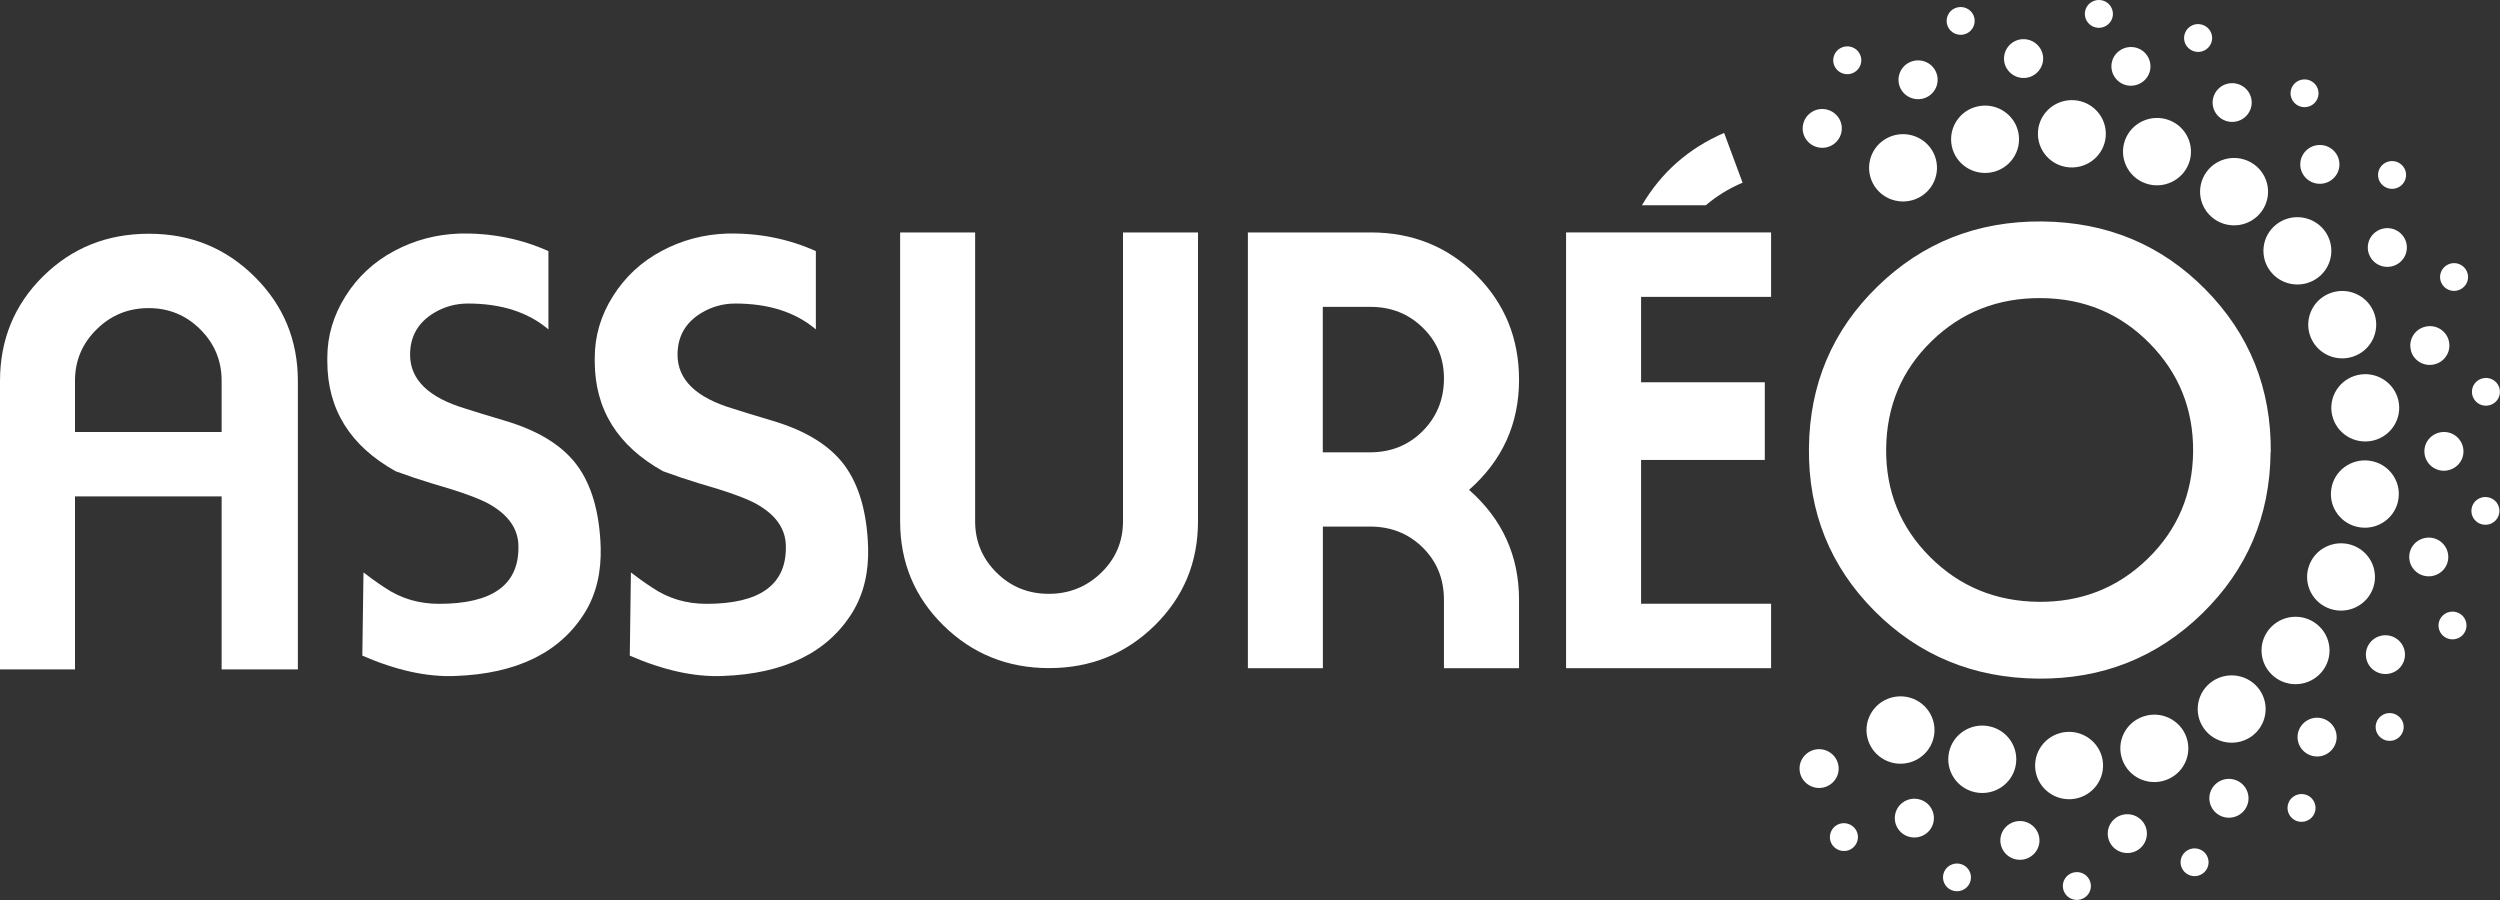 <svg width="150" height="54" viewBox="0 0 150 54" fill="none" xmlns="http://www.w3.org/2000/svg">
<rect x="0" y="0" width="150" height="54" fill="#333333" stroke="none"/>
<g clip-path="url(#clip0_4_511)">
<path d="M17.866 40.165H13.298V29.785H4.5V40.165H0V22.868C0 20.38 0.86 18.286 2.584 16.581C4.309 14.877 6.421 14.025 8.936 14.025C11.451 14.025 13.537 14.882 15.272 16.597C17.007 18.312 17.872 20.406 17.872 22.868V40.165H17.866ZM13.298 25.919V22.841C13.298 21.642 12.873 20.616 12.019 19.764C11.165 18.912 10.13 18.486 8.915 18.486C7.7 18.486 6.654 18.912 5.795 19.764C4.93 20.616 4.5 21.642 4.5 22.841V25.919H13.303H13.298Z" fill="white"/>
<path d="M36.041 32.837C36.083 34.331 35.775 35.63 35.107 36.73C33.616 39.149 31.016 40.428 27.306 40.559C25.619 40.628 23.762 40.217 21.74 39.339L21.809 34.346C22.143 34.609 22.573 34.92 23.109 35.272C24.064 35.914 25.142 36.23 26.341 36.23C29.519 36.23 31.106 35.109 31.106 32.863V32.794C31.106 31.758 30.527 30.911 29.371 30.254C28.75 29.901 27.593 29.486 25.906 29.002C25.237 28.802 24.515 28.56 23.741 28.276C21.008 26.755 19.639 24.556 19.639 21.674V21.474C19.639 20.153 20.005 18.917 20.737 17.76C21.47 16.602 22.441 15.703 23.656 15.056C24.866 14.409 26.171 14.062 27.572 14.014C29.461 13.972 31.238 14.319 32.905 15.066V19.764C31.684 18.728 30.071 18.212 28.071 18.212C27.338 18.212 26.659 18.401 26.038 18.775C25.083 19.349 24.605 20.185 24.605 21.284C24.605 22.778 25.715 23.857 27.938 24.52C28.336 24.651 29.127 24.893 30.305 25.246C32.305 25.84 33.743 26.729 34.624 27.918C35.499 29.107 35.972 30.743 36.041 32.837Z" fill="white"/>
<path d="M52.087 32.837C52.13 34.331 51.822 35.63 51.153 36.73C49.662 39.149 47.062 40.428 43.353 40.559C41.666 40.628 39.808 40.217 37.787 39.339L37.855 34.346C38.19 34.609 38.62 34.92 39.156 35.272C40.111 35.914 41.188 36.23 42.387 36.23C45.566 36.23 47.152 35.109 47.152 32.863V32.794C47.152 31.758 46.574 30.911 45.417 30.254C44.796 29.901 43.639 29.486 41.952 29.002C41.283 28.802 40.562 28.56 39.787 28.276C37.054 26.755 35.685 24.556 35.685 21.674V21.474C35.685 20.153 36.051 18.917 36.784 17.76C37.516 16.602 38.487 15.703 39.702 15.056C40.912 14.409 42.217 14.062 43.618 14.014C45.507 13.972 47.285 14.319 48.951 15.066V19.764C47.731 18.728 46.117 18.212 44.117 18.212C43.385 18.212 42.706 18.401 42.085 18.775C41.13 19.349 40.652 20.185 40.652 21.284C40.652 22.778 41.761 23.857 43.984 24.52C44.382 24.651 45.173 24.893 46.351 25.246C48.352 25.84 49.789 26.729 50.67 27.918C51.546 29.107 52.018 30.743 52.087 32.837Z" fill="white"/>
<path d="M71.88 31.274C71.88 33.742 71.015 35.825 69.28 37.529C67.545 39.233 65.433 40.086 62.944 40.086C60.455 40.086 58.343 39.233 56.608 37.529C54.873 35.825 54.008 33.736 54.008 31.274V13.946H58.508V31.274C58.508 32.484 58.938 33.515 59.797 34.362C60.657 35.209 61.697 35.63 62.928 35.63C64.159 35.63 65.204 35.204 66.075 34.362C66.945 33.515 67.38 32.489 67.38 31.274V13.946H71.88V31.274Z" fill="white"/>
<path d="M91.137 40.091H86.637V35.993C86.637 34.736 86.212 33.689 85.363 32.852C84.514 32.016 83.464 31.595 82.217 31.595H79.372V40.091H74.873V13.946H82.238C84.748 13.946 86.86 14.798 88.574 16.503C90.288 18.207 91.142 20.306 91.142 22.789C91.142 25.43 90.144 27.629 88.144 29.391C90.144 31.153 91.142 33.352 91.142 35.993V40.086L91.137 40.091ZM86.637 22.789C86.658 21.558 86.244 20.522 85.385 19.68C84.53 18.833 83.48 18.412 82.233 18.412H79.367V27.139H82.201C83.448 27.139 84.488 26.724 85.337 25.887C86.18 25.051 86.616 24.02 86.637 22.794V22.789Z" fill="white"/>
<path d="M106.265 40.091H93.965V13.946H106.265V17.812H98.465V22.936H105.888V27.597H98.465V36.224H106.265V40.091Z" fill="white"/>
<path d="M136.235 27.139C136.198 30.959 134.829 34.183 132.123 36.819C129.417 39.454 126.132 40.754 122.28 40.717C118.401 40.68 115.132 39.328 112.473 36.661C109.815 33.989 108.499 30.732 108.536 26.897C108.573 23.062 109.942 19.822 112.654 17.186C115.36 14.551 118.655 13.251 122.534 13.288C126.413 13.325 129.677 14.682 132.325 17.365C134.972 20.048 136.283 23.31 136.246 27.15L136.235 27.139ZM131.587 27.097C131.608 24.556 130.738 22.389 128.976 20.601C127.215 18.812 125.05 17.907 122.476 17.886C119.881 17.865 117.69 18.722 115.896 20.469C114.103 22.21 113.195 24.367 113.169 26.934C113.147 29.475 114.023 31.637 115.795 33.41C117.568 35.188 119.743 36.082 122.311 36.109C124.88 36.135 127.066 35.272 128.86 33.526C130.653 31.785 131.56 29.638 131.587 27.097Z" fill="white"/>
<path d="M104.556 10.963L103.447 7.975C101.32 8.896 99.674 10.342 98.518 12.315H102.349C102.991 11.768 103.729 11.31 104.551 10.963H104.556Z" fill="white"/>
<path d="M125.092 0.773C125.124 0.316 125.527 -0.032 125.994 -2.15874e-05C126.456 0.032 126.806 0.431 126.774 0.894C126.742 1.352 126.339 1.699 125.872 1.668C125.41 1.636 125.06 1.236 125.092 0.773ZM119.361 43.579C118.257 43.347 117.175 44.042 116.941 45.136C116.708 46.23 117.408 47.303 118.512 47.535C119.616 47.766 120.698 47.072 120.932 45.978C121.165 44.883 120.465 43.81 119.361 43.579ZM117.594 51.827C117.138 51.733 116.692 52.022 116.597 52.469C116.501 52.922 116.793 53.363 117.244 53.458C117.7 53.553 118.146 53.264 118.241 52.816C118.337 52.369 118.045 51.922 117.594 51.827ZM124.556 52.327C124.094 52.359 123.739 52.753 123.771 53.216C123.803 53.674 124.201 54.026 124.667 53.995C125.129 53.963 125.485 53.569 125.453 53.106C125.421 52.648 125.023 52.295 124.556 52.327ZM131.396 50.949C130.955 51.101 130.727 51.58 130.881 52.011C131.035 52.448 131.518 52.674 131.953 52.522C132.394 52.369 132.622 51.891 132.468 51.459C132.314 51.023 131.831 50.796 131.396 50.949ZM137.61 47.792C137.228 48.056 137.137 48.576 137.403 48.955C137.668 49.334 138.193 49.423 138.575 49.16C138.957 48.897 139.048 48.376 138.782 47.998C138.517 47.619 137.992 47.529 137.61 47.792ZM142.73 43.09C142.433 43.447 142.486 43.973 142.847 44.263C143.208 44.557 143.738 44.505 144.03 44.147C144.327 43.789 144.274 43.263 143.914 42.974C143.553 42.679 143.022 42.732 142.73 43.09ZM146.381 37.192C146.195 37.613 146.386 38.108 146.811 38.292C147.235 38.476 147.734 38.287 147.92 37.866C148.106 37.445 147.915 36.95 147.49 36.766C147.066 36.582 146.567 36.772 146.381 37.192ZM148.291 30.538C148.228 30.995 148.546 31.416 149.008 31.479C149.469 31.543 149.894 31.227 149.958 30.769C150.021 30.311 149.703 29.891 149.241 29.828C148.78 29.764 148.355 30.08 148.291 30.538ZM148.323 23.62C148.387 24.078 148.806 24.399 149.268 24.335C149.729 24.272 150.053 23.857 149.989 23.399C149.926 22.941 149.507 22.62 149.045 22.684C148.583 22.747 148.26 23.162 148.323 23.62ZM146.471 16.95C146.657 17.376 147.15 17.57 147.575 17.386C148.005 17.202 148.201 16.713 148.015 16.292C147.83 15.866 147.336 15.671 146.912 15.855C146.487 16.04 146.286 16.529 146.471 16.95ZM142.868 11.021C143.16 11.379 143.691 11.437 144.052 11.147C144.412 10.858 144.471 10.332 144.179 9.974C143.887 9.616 143.356 9.558 142.996 9.848C142.635 10.137 142.576 10.663 142.868 11.021ZM137.785 6.276C138.162 6.544 138.692 6.455 138.957 6.081C139.228 5.708 139.138 5.182 138.761 4.919C138.384 4.65 137.854 4.74 137.588 5.113C137.318 5.487 137.408 6.013 137.785 6.276ZM131.603 3.067C132.038 3.225 132.521 2.999 132.68 2.562C132.839 2.131 132.611 1.652 132.171 1.494C131.73 1.336 131.253 1.562 131.093 1.999C130.934 2.43 131.162 2.909 131.603 3.067ZM117.806 2.073C118.263 1.983 118.555 1.541 118.464 1.089C118.374 0.637 117.928 0.347 117.472 0.437C117.016 0.526 116.724 0.968 116.814 1.42C116.904 1.873 117.35 2.162 117.806 2.073ZM111.221 4.361C111.635 4.151 111.8 3.646 111.587 3.235C111.375 2.825 110.866 2.662 110.452 2.872C110.038 3.083 109.873 3.588 110.086 3.998C110.298 4.408 110.807 4.571 111.221 4.361ZM111.025 49.486C110.611 49.271 110.102 49.428 109.889 49.839C109.672 50.249 109.831 50.754 110.245 50.965C110.659 51.18 111.168 51.023 111.38 50.612C111.598 50.202 111.439 49.697 111.025 49.486ZM121.282 49.265C120.635 49.218 120.072 49.702 120.024 50.339C119.977 50.98 120.465 51.538 121.107 51.585C121.754 51.633 122.317 51.149 122.365 50.512C122.412 49.87 121.924 49.313 121.282 49.265ZM127.406 48.876C126.769 49.002 126.36 49.618 126.488 50.249C126.615 50.88 127.236 51.285 127.873 51.159C128.509 51.033 128.918 50.417 128.791 49.786C128.663 49.155 128.042 48.75 127.406 48.876ZM133.2 46.861C132.622 47.156 132.394 47.856 132.691 48.429C132.988 49.002 133.694 49.229 134.272 48.934C134.85 48.639 135.079 47.94 134.781 47.366C134.484 46.793 133.778 46.567 133.2 46.861ZM138.231 43.374C137.753 43.81 137.726 44.547 138.167 45.015C138.607 45.488 139.35 45.515 139.822 45.078C140.3 44.641 140.327 43.905 139.886 43.437C139.446 42.963 138.703 42.937 138.231 43.374ZM142.125 38.671C141.786 39.218 141.961 39.933 142.513 40.27C143.065 40.606 143.786 40.433 144.126 39.886C144.465 39.339 144.29 38.623 143.739 38.287C143.187 37.95 142.465 38.123 142.125 38.671ZM144.598 33.1C144.423 33.715 144.784 34.362 145.405 34.536C146.026 34.709 146.678 34.352 146.853 33.736C147.028 33.121 146.668 32.474 146.047 32.3C145.426 32.126 144.773 32.484 144.598 33.1ZM145.463 27.076C145.463 27.718 145.983 28.244 146.63 28.244C147.278 28.244 147.808 27.729 147.808 27.087C147.808 26.445 147.288 25.919 146.641 25.919C145.994 25.919 145.463 26.434 145.463 27.076ZM144.656 21.042C144.826 21.663 145.474 22.026 146.1 21.852C146.726 21.684 147.092 21.042 146.922 20.422C146.753 19.801 146.105 19.438 145.479 19.611C144.853 19.78 144.487 20.422 144.662 21.042H144.656ZM142.237 15.45C142.571 16.003 143.293 16.176 143.845 15.845C144.402 15.514 144.577 14.798 144.243 14.251C143.908 13.699 143.187 13.525 142.635 13.856C142.078 14.188 141.902 14.903 142.237 15.45ZM138.384 10.71C138.857 11.152 139.6 11.131 140.045 10.663C140.491 10.195 140.47 9.459 139.998 9.017C139.525 8.575 138.782 8.596 138.337 9.064C137.891 9.532 137.912 10.269 138.384 10.71ZM133.386 7.181C133.959 7.481 134.67 7.26 134.967 6.691C135.27 6.123 135.047 5.418 134.474 5.124C133.901 4.824 133.189 5.045 132.892 5.613C132.59 6.181 132.813 6.886 133.386 7.181ZM127.612 5.119C128.244 5.25 128.87 4.85 129.003 4.224C129.135 3.598 128.732 2.977 128.101 2.846C127.469 2.714 126.843 3.114 126.71 3.74C126.578 4.366 126.981 4.987 127.612 5.119ZM121.489 4.677C122.136 4.635 122.625 4.082 122.587 3.44C122.545 2.799 121.988 2.315 121.34 2.351C120.693 2.394 120.205 2.946 120.242 3.588C120.284 4.229 120.842 4.713 121.489 4.677ZM115.472 5.887C116.082 5.676 116.405 5.013 116.193 4.403C115.981 3.793 115.312 3.477 114.697 3.688C114.087 3.898 113.763 4.561 113.975 5.171C114.187 5.776 114.856 6.097 115.472 5.887ZM110.006 8.659C110.537 8.291 110.669 7.565 110.298 7.039C109.926 6.513 109.194 6.381 108.664 6.749C108.133 7.118 108 7.844 108.372 8.37C108.743 8.896 109.475 9.027 110.006 8.659ZM109.826 45.167C109.3 44.794 108.568 44.915 108.191 45.441C107.814 45.962 107.937 46.688 108.467 47.061C108.992 47.435 109.725 47.314 110.102 46.788C110.478 46.267 110.356 45.541 109.826 45.167ZM115.259 47.992C114.649 47.777 113.975 48.087 113.758 48.692C113.54 49.297 113.853 49.965 114.463 50.181C115.074 50.397 115.747 50.086 115.965 49.481C116.183 48.876 115.87 48.208 115.259 47.992ZM124.015 43.915C122.89 43.989 122.041 44.947 122.11 46.062C122.184 47.177 123.15 48.019 124.275 47.95C125.4 47.877 126.249 46.919 126.18 45.804C126.105 44.689 125.14 43.847 124.015 43.915ZM128.584 42.995C127.522 43.363 126.96 44.515 127.337 45.572C127.708 46.625 128.87 47.182 129.937 46.809C130.998 46.441 131.56 45.288 131.184 44.231C130.812 43.179 129.65 42.621 128.584 42.995ZM132.733 40.885C131.81 41.527 131.587 42.784 132.229 43.7C132.876 44.615 134.145 44.836 135.068 44.2C135.991 43.563 136.214 42.3 135.572 41.385C134.925 40.47 133.656 40.249 132.733 40.885ZM136.156 37.745C135.439 38.608 135.567 39.88 136.437 40.591C137.307 41.301 138.591 41.175 139.308 40.312C140.024 39.449 139.897 38.176 139.026 37.466C138.156 36.756 136.872 36.882 136.156 37.745ZM138.597 33.805C138.146 34.825 138.613 36.019 139.642 36.466C140.671 36.914 141.876 36.451 142.327 35.43C142.778 34.41 142.311 33.215 141.282 32.768C140.252 32.321 139.048 32.784 138.597 33.805ZM139.875 29.359C139.716 30.464 140.491 31.49 141.605 31.642C142.72 31.8 143.754 31.032 143.908 29.927C144.068 28.823 143.293 27.797 142.178 27.644C141.064 27.487 140.029 28.255 139.875 29.359ZM139.897 24.735C140.045 25.84 141.069 26.619 142.184 26.471C143.298 26.324 144.083 25.309 143.935 24.204C143.786 23.099 142.762 22.321 141.648 22.468C140.533 22.615 139.748 23.631 139.897 24.735ZM138.66 20.28C139.106 21.305 140.305 21.779 141.34 21.337C142.375 20.895 142.852 19.706 142.407 18.68C141.961 17.654 140.762 17.181 139.727 17.623C138.692 18.065 138.215 19.254 138.66 20.28ZM136.257 16.318C136.962 17.186 138.246 17.323 139.122 16.623C139.998 15.924 140.135 14.651 139.43 13.783C138.724 12.915 137.44 12.778 136.564 13.478C135.689 14.177 135.551 15.45 136.257 16.318ZM132.86 13.146C133.778 13.793 135.052 13.583 135.705 12.673C136.357 11.763 136.145 10.5 135.227 9.853C134.309 9.206 133.036 9.416 132.383 10.326C131.73 11.237 131.942 12.499 132.86 13.146ZM128.727 11C129.788 11.379 130.955 10.832 131.338 9.785C131.72 8.733 131.168 7.575 130.112 7.196C129.051 6.818 127.883 7.365 127.501 8.412C127.119 9.464 127.671 10.621 128.727 11ZM124.163 10.043C125.288 10.121 126.265 9.285 126.344 8.175C126.424 7.06 125.58 6.092 124.461 6.013C123.336 5.934 122.359 6.77 122.28 7.88C122.2 8.996 123.044 9.964 124.163 10.043ZM119.51 10.337C120.613 10.116 121.324 9.048 121.102 7.954C120.879 6.86 119.802 6.155 118.698 6.376C117.594 6.597 116.883 7.665 117.106 8.759C117.329 9.853 118.406 10.558 119.51 10.337ZM115.111 11.868C116.114 11.358 116.506 10.142 115.997 9.148C115.482 8.154 114.256 7.765 113.253 8.27C112.251 8.78 111.858 9.995 112.367 10.989C112.882 11.984 114.108 12.373 115.111 11.868ZM114.978 42.011C113.98 41.495 112.749 41.874 112.224 42.863C111.699 43.852 112.086 45.073 113.084 45.593C114.081 46.109 115.312 45.73 115.838 44.741C116.358 43.752 115.976 42.532 114.978 42.011Z" fill="white"/>
</g>
<defs>
<clipPath id="clip0_4_511">
<rect width="150" height="54" fill="white"/>
</clipPath>
</defs>
</svg>

